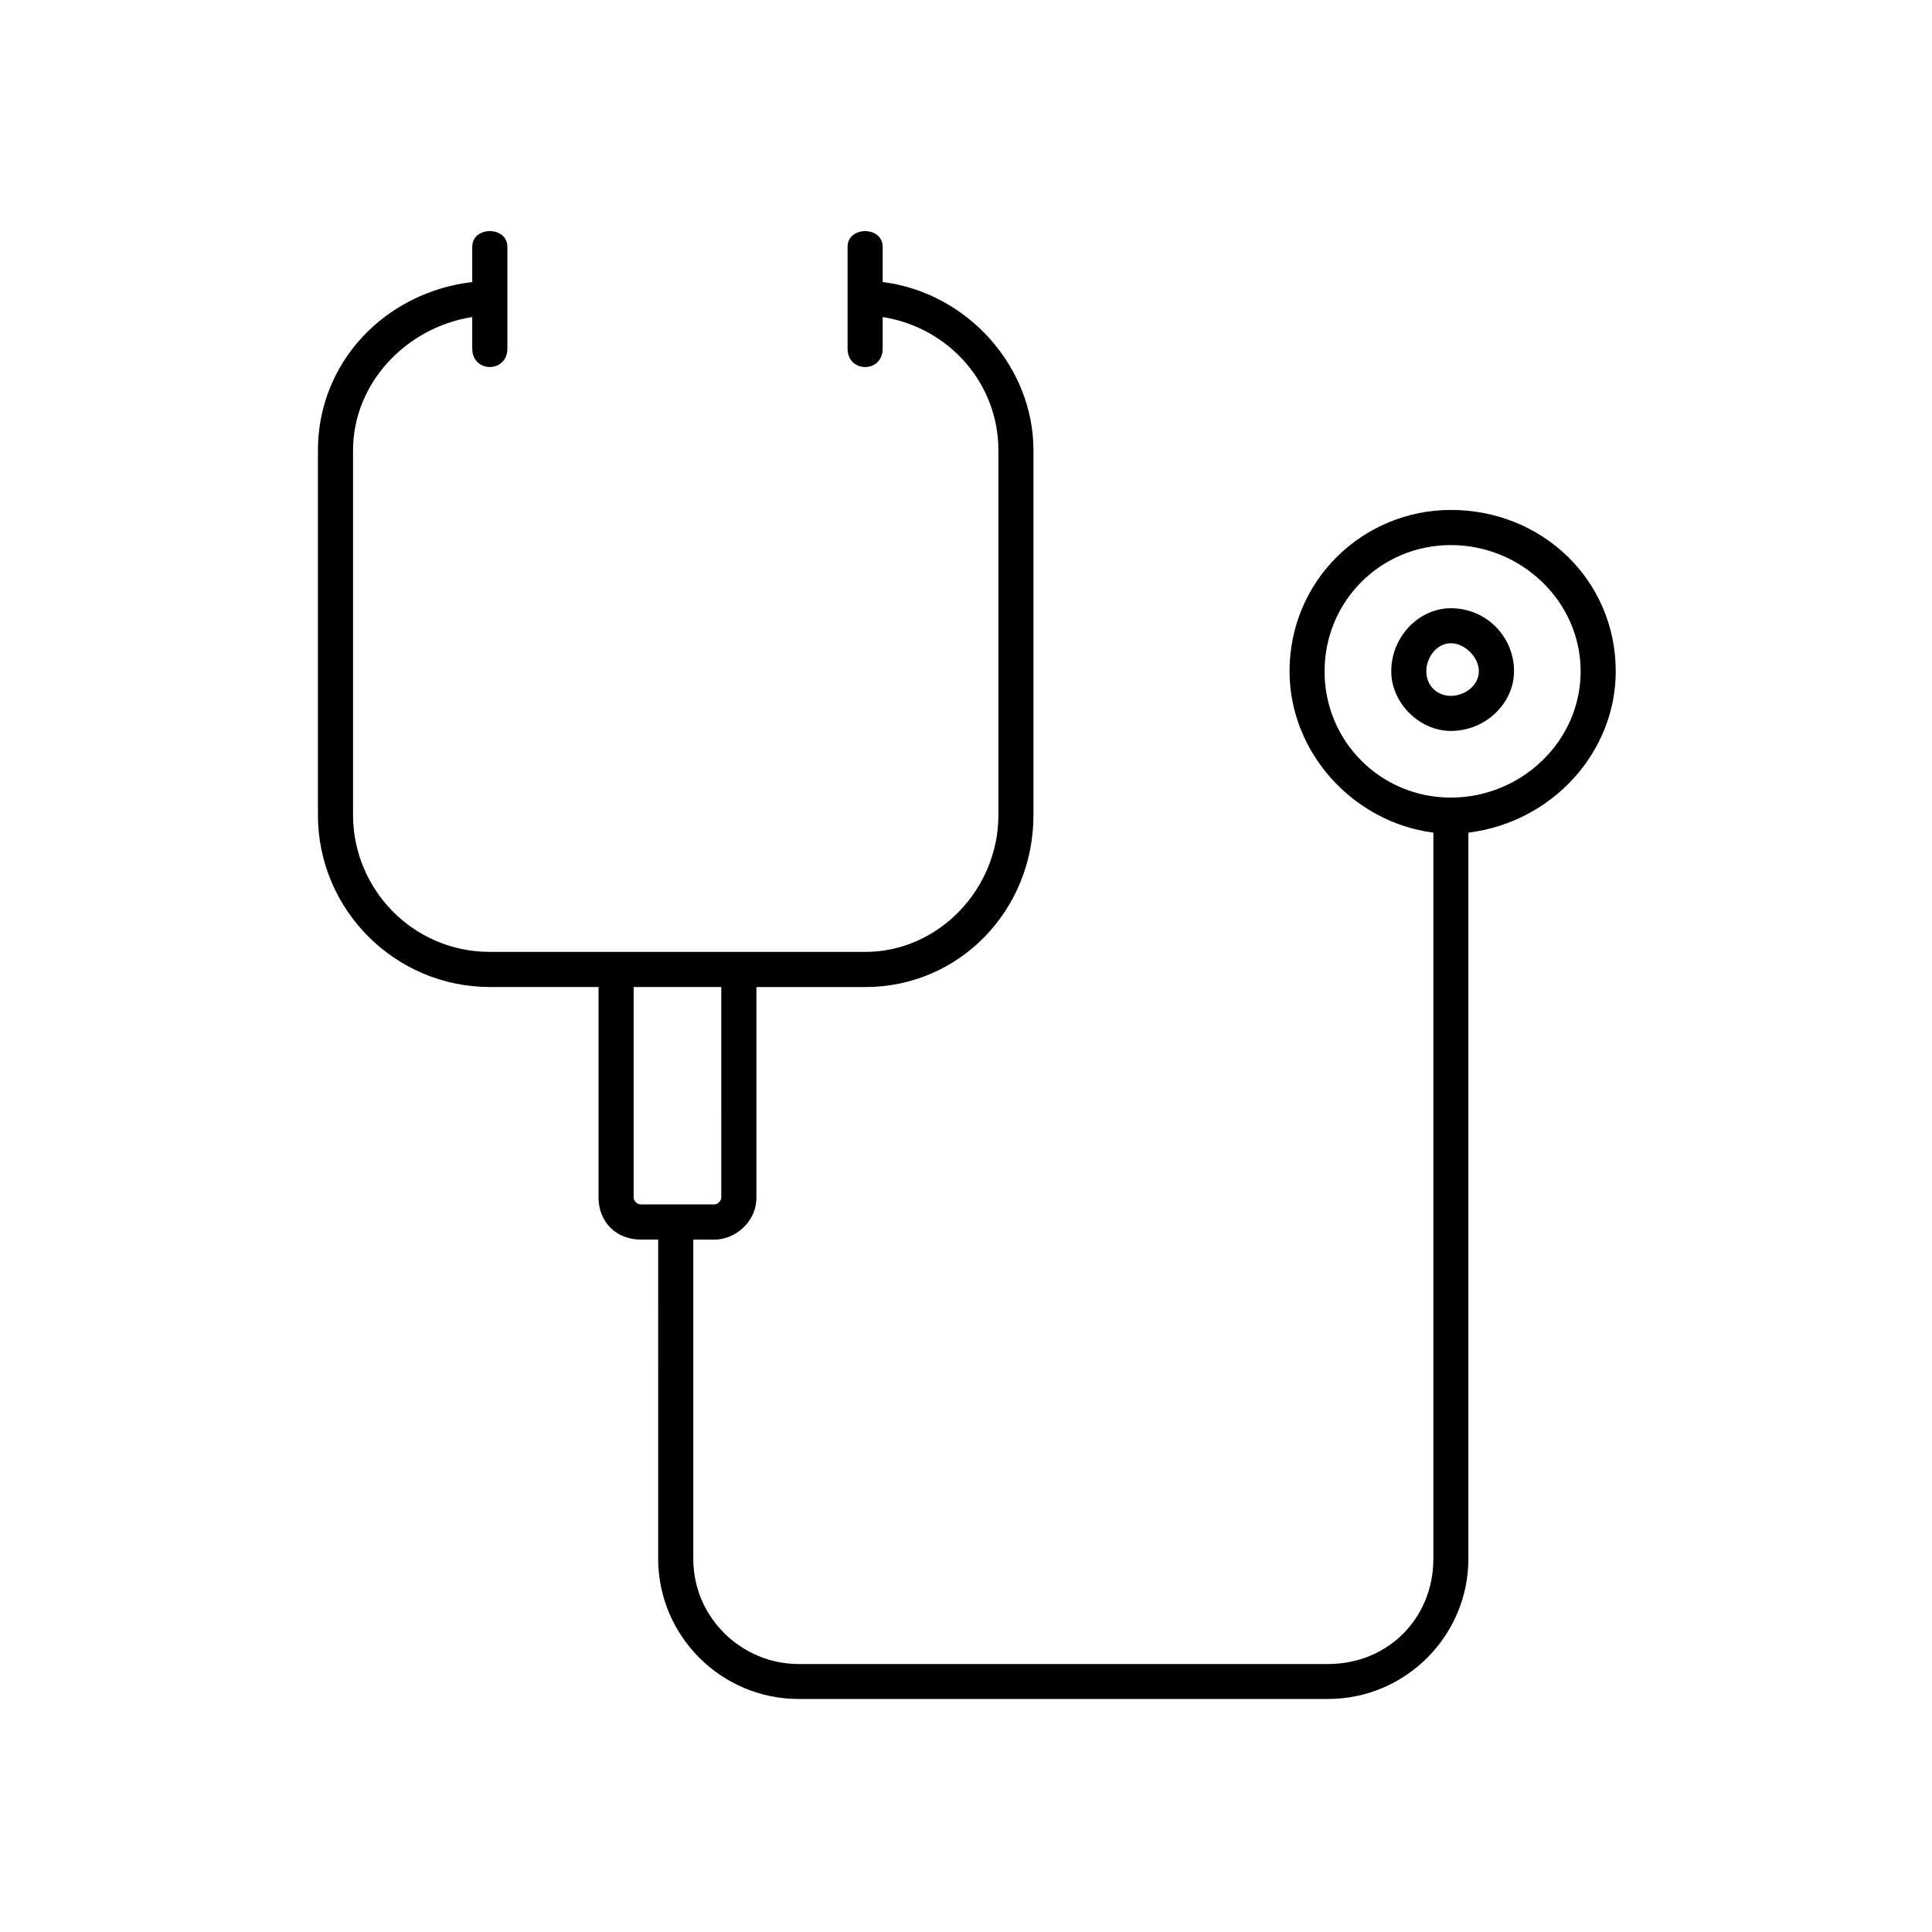 <?xml version="1.0" encoding="UTF-8"?>
<!-- Uploaded to: ICON Repo, www.svgrepo.com, Generator: ICON Repo Mixer Tools -->
<svg fill="#000000" width="800px" height="800px" version="1.1" viewBox="144 144 512 512" xmlns="http://www.w3.org/2000/svg">
 <path d="m373.26 396.27c19.531 0 35.328-16.727 35.328-36.242v-96.684c0-17.656-13.012-32.535-30.668-35.32v8.367c0 6.504-9.305 6.504-9.305 0v-26.961c0-5.574 9.305-5.574 9.305 0v9.312c22.324 2.777 39.957 22.301 39.957 44.602v96.684c0 25.09-19.516 45.555-44.617 45.555h-28.805v55.75c0 6.504-5.59 11.18-11.164 11.18h-5.566v84.578c0 15.785 13.012 27.891 27.875 27.891h140.36c15.824 0 27.898-12.105 27.898-27.891v-192.43c-21.395-2.785-38.117-21.371-38.117-42.754 0-24.176 19.531-42.77 42.762-42.77 24.168 0 43.684 18.586 43.684 42.77 0 21.379-16.719 39.965-39.047 42.754v192.41c0 20.469-16.703 37.172-37.18 37.172h-140.36c-20.453 0-37.18-16.703-37.18-37.172l0.004-84.574h-4.652c-6.496 0-11.156-4.676-11.156-11.18v-55.75h-28.805c-25.105 0-45.555-20.469-45.555-45.555v-96.676c0-23.23 17.664-41.824 40.895-44.602v-9.312c0-5.574 9.312-5.574 9.312 0v26.961c0 6.504-9.312 6.504-9.312 0v-8.367c-17.664 2.785-31.59 17.664-31.59 35.32v96.684c0 19.516 15.801 36.242 36.25 36.242h99.449zm155.23-107.82c-18.57 0-33.465 14.863-33.465 33.465 0 18.586 14.895 33.457 33.465 33.457 18.602 0 34.395-14.863 34.395-33.457 0-18.605-15.785-33.465-34.395-33.465zm0 16.734c9.289 0 16.742 7.43 16.742 16.727 0 8.359-7.453 15.793-16.742 15.793-8.367 0-15.793-7.43-15.793-15.793 0.004-9.305 7.434-16.727 15.793-16.727zm0 9.281c-3.715 0-6.504 3.715-6.504 7.445 0 3.715 2.785 6.504 6.504 6.504 3.707 0 7.422-2.785 7.422-6.504 0.012-3.731-3.711-7.445-7.422-7.445zm-193.34 91.109h-23.23v55.75c0 0.93 0.93 1.859 1.844 1.859h19.523c0.93 0 1.859-0.93 1.859-1.859l-0.004-55.75z"/>
</svg>